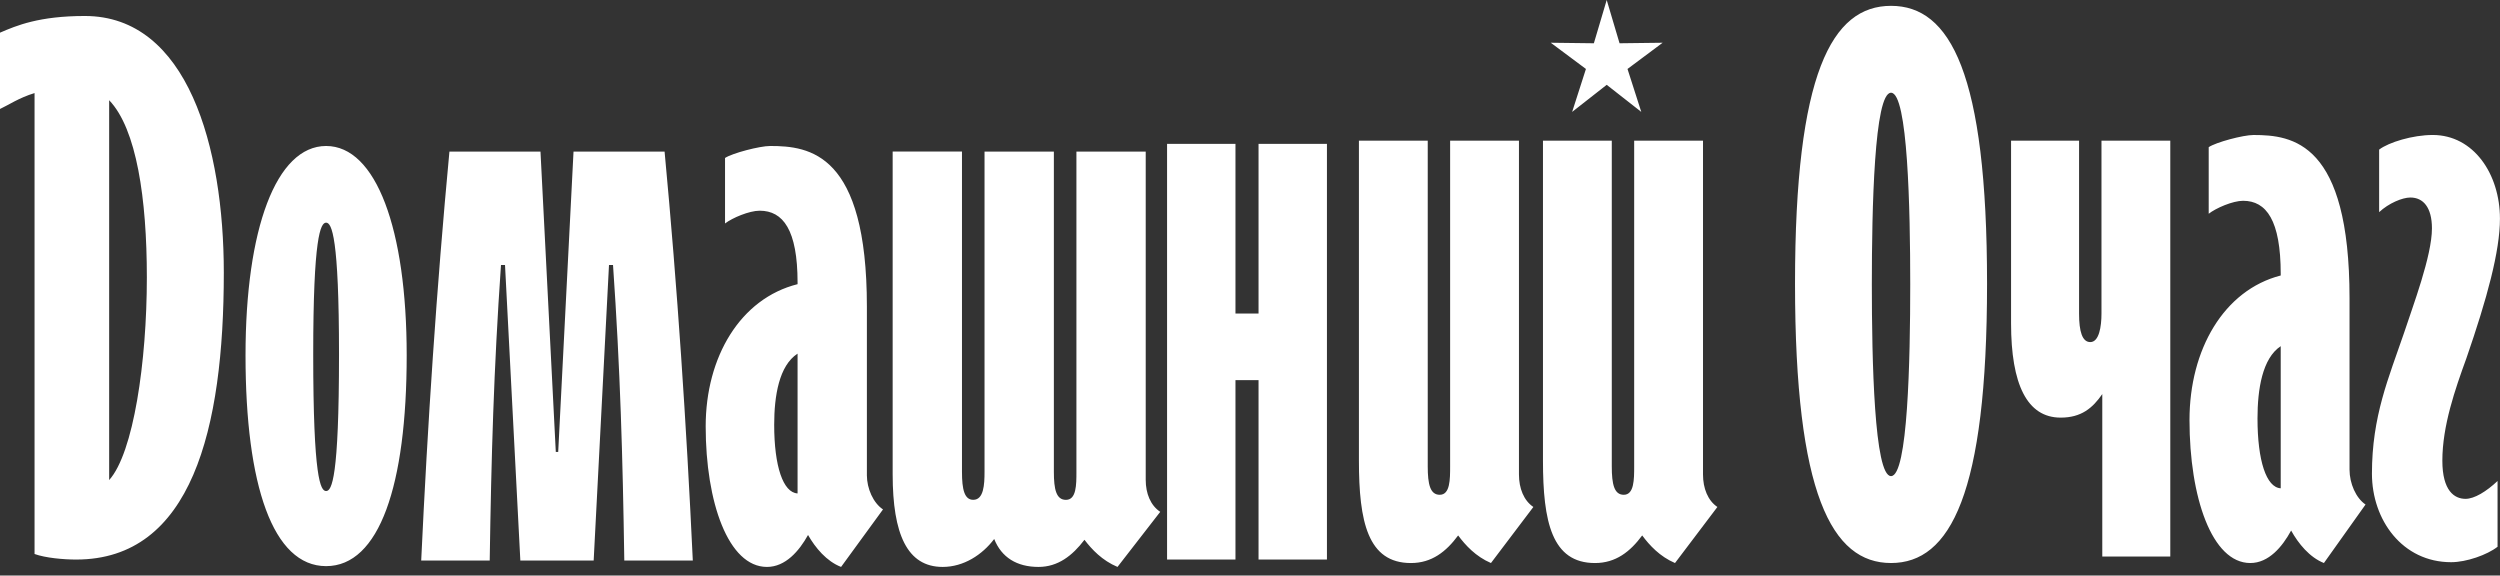 <?xml version="1.0" encoding="UTF-8"?> <svg xmlns="http://www.w3.org/2000/svg" width="139" height="32" viewBox="0 0 139 32" fill="none"><rect x="0" y="0" width="139" height="32" fill="#333333" stroke="none"/> <path fill-rule="evenodd" clip-rule="evenodd" d="M13.651 19.753C13.651 12.735 15.354 8.117 18.132 8.117C20.91 8.117 22.612 12.735 22.612 19.753C22.612 26.991 21.09 31.477 18.132 31.477C15.174 31.477 13.651 26.991 13.651 19.753ZM18.849 19.708C18.849 13.18 18.445 12.38 18.132 12.38C17.819 12.38 17.415 13.18 17.415 19.708C17.415 26.591 17.819 27.302 18.132 27.302C18.445 27.302 18.849 26.591 18.849 19.708V19.708ZM33.008 31.165H28.931L28.079 14.734H27.855C27.452 20.552 27.317 25.348 27.228 31.165H23.419C23.778 23.527 24.27 16.067 24.988 8.428H30.051L30.902 25.126H31.036L31.888 8.428H36.951C37.668 16.067 38.161 23.527 38.52 31.165H34.711C34.622 25.348 34.487 20.552 34.084 14.734H33.86L33.008 31.165ZM48.198 26.414C48.198 27.17 48.557 27.968 49.095 28.324L46.764 31.521C45.958 31.21 45.331 30.455 44.927 29.745C44.435 30.634 43.673 31.521 42.643 31.521C40.492 31.521 39.236 27.924 39.236 23.705C39.236 19.841 41.164 16.599 44.345 15.8V15.711C44.345 12.78 43.539 11.715 42.238 11.715C41.657 11.715 40.715 12.115 40.312 12.425V8.783C40.715 8.516 42.239 8.117 42.821 8.117C45.017 8.117 48.199 8.517 48.199 17.044V26.414H48.198ZM44.345 27.436V19.662C43.314 20.329 43.045 22.016 43.045 23.615C43.045 25.924 43.539 27.39 44.345 27.435V27.436ZM55.278 29.967C54.606 30.855 53.576 31.521 52.411 31.521C50.439 31.521 49.632 29.7 49.632 26.37V8.427H53.486V26.236C53.486 27.212 53.62 27.79 54.113 27.79C54.696 27.79 54.74 26.946 54.74 26.235V8.428H58.595V26.237C58.595 27.214 58.728 27.792 59.267 27.792C59.849 27.792 59.849 26.948 59.849 26.236V8.428H63.702V26.682C63.702 27.437 63.971 28.102 64.509 28.458L62.133 31.521C61.282 31.165 60.7 30.544 60.296 30.012C59.624 30.9 58.817 31.521 57.741 31.521C56.532 31.521 55.681 30.988 55.277 29.967H55.278ZM73.778 8V31.111H69.975V21.135H68.692V31.111H64.889V8H68.692V17.434H69.975V8H73.778ZM79.382 25.93C79.382 26.924 79.516 27.51 80.05 27.51C80.627 27.51 80.627 26.652 80.627 25.93V7.822H84.454V26.382C84.454 27.15 84.721 27.828 85.255 28.188L82.897 31.305C82.052 30.943 81.474 30.311 81.073 29.77C80.406 30.673 79.605 31.305 78.448 31.305C76.046 31.305 75.556 29.002 75.556 25.615V7.821H79.382V25.929V25.93ZM89.615 25.93C89.615 26.924 89.748 27.51 90.282 27.51C90.86 27.51 90.86 26.652 90.86 25.93V7.822H94.687V26.382C94.687 27.15 94.954 27.828 95.487 28.188L93.13 31.305C92.285 30.943 91.706 30.311 91.306 29.77C90.638 30.673 89.837 31.305 88.681 31.305C86.278 31.305 85.789 29.002 85.789 25.615V7.821H89.615V25.929V25.93ZM105.142 0.325C108.434 0.325 110.48 4.073 110.48 15.77C110.48 27.466 108.434 31.304 105.142 31.304C101.85 31.304 99.803 27.466 99.803 15.77C99.803 4.073 101.85 0.325 105.142 0.325ZM105.142 26.472C106.076 26.472 106.209 20.014 106.209 15.814C106.209 11.615 106.076 5.156 105.142 5.156C104.207 5.156 104.074 11.615 104.074 15.814C104.074 20.014 104.207 26.472 105.142 26.472ZM115.596 17.44C115.596 18.434 115.774 19.02 116.22 19.02C116.708 19.02 116.842 18.163 116.842 17.44V7.822H120.668V30.942H116.887V21.911C116.354 22.679 115.73 23.22 114.573 23.22C112.705 23.22 111.815 21.369 111.815 17.982V7.821H115.596V17.44ZM130.634 26.11C130.634 26.879 130.989 27.691 131.524 28.052L129.21 31.304C128.41 30.988 127.787 30.22 127.387 29.498C126.897 30.401 126.14 31.304 125.117 31.304C122.981 31.304 121.736 27.646 121.736 23.356C121.736 19.427 123.649 16.131 126.808 15.317V15.228C126.808 12.247 126.008 11.164 124.716 11.164C124.139 11.164 123.204 11.57 122.804 11.885V8.182C123.204 7.911 124.716 7.506 125.295 7.506C127.475 7.506 130.634 7.911 130.634 16.582V26.111V26.11ZM126.808 27.149V19.247C125.785 19.924 125.517 21.64 125.517 23.265C125.517 25.614 126.007 27.105 126.808 27.149ZM132.28 8.318C132.813 7.911 134.148 7.505 135.26 7.505C137.53 7.505 138.997 9.674 138.997 12.156C138.997 13.963 138.286 16.583 137.13 19.924C136.507 21.639 135.795 23.672 135.795 25.614C135.795 27.285 136.461 27.736 137.084 27.736C137.574 27.736 138.242 27.33 138.864 26.743V30.4C138.286 30.852 137.13 31.258 136.284 31.258C133.571 31.258 131.88 28.91 131.88 26.336C131.88 23.13 132.813 21.006 133.66 18.523C134.148 17.033 135.216 14.233 135.216 12.698C135.216 11.524 134.727 10.982 134.016 10.982C133.571 10.982 132.813 11.298 132.28 11.795V8.318ZM89.333 0L88.619 2.406L86.222 2.376L88.178 3.834L87.411 6.222L89.333 4.716L91.255 6.222L90.489 3.834L92.444 2.376L90.047 2.406L89.333 0ZM1.921 30.802V5.175C1.049 5.44 0.481 5.837 0 6.059L0 1.817C0.917 1.419 2.183 0.889 4.716 0.889C10.436 0.889 12.444 8.18 12.444 15.161C12.444 23.865 10.654 31.111 4.236 31.111C3.537 31.111 2.532 31.023 1.921 30.802ZM6.069 5.572V26.692C7.423 25.19 8.165 20.109 8.165 15.426C8.165 11.052 7.597 7.164 6.069 5.572Z" fill="white"></path> </svg> 